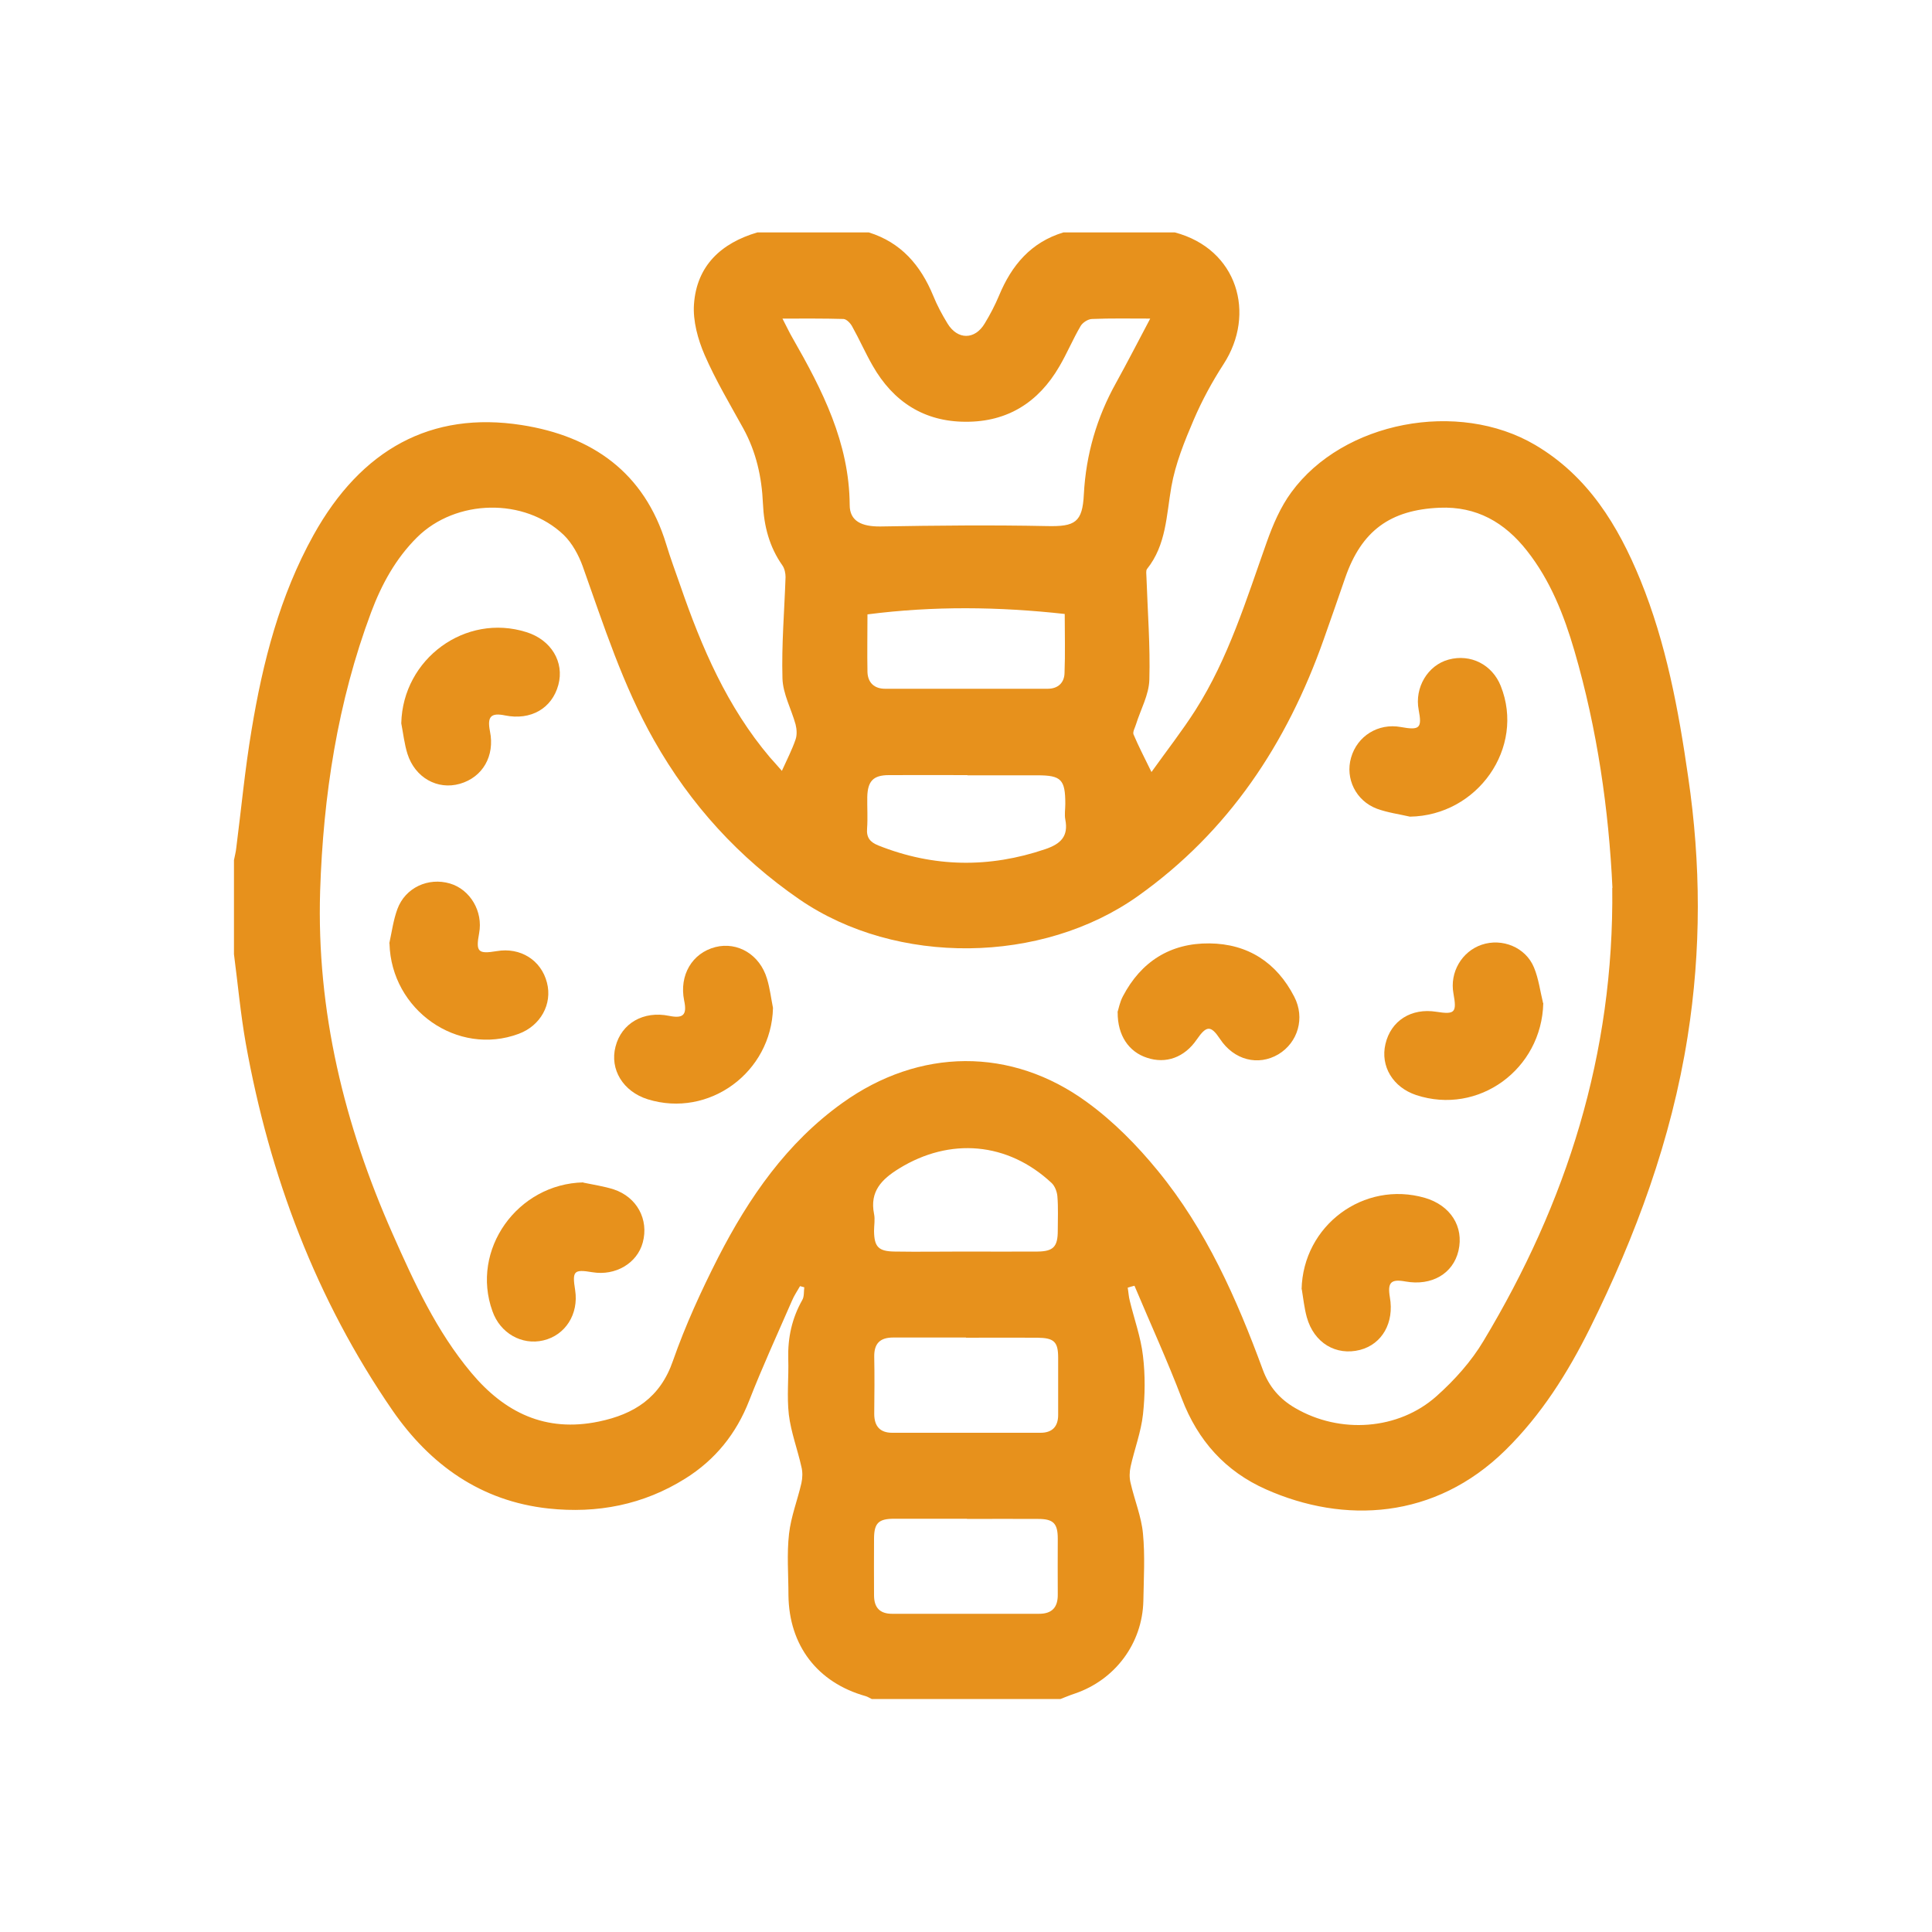 <svg xmlns="http://www.w3.org/2000/svg" id="Layer_1" data-name="Layer 1" viewBox="0 0 100 100"><defs><style>      .cls-1 {        fill: #e7911c;      }    </style></defs><path class="cls-1" d="M12.11,49.41c0-1.63,0-3.26,0-4.89,.04-.21,.1-.43,.12-.64,.26-2.03,.45-4.07,.79-6.09,.58-3.52,1.46-6.95,3.21-10.1,2.47-4.44,6.09-6.42,10.77-5.69,3.65,.57,6.35,2.45,7.48,6.16,.22,.73,.49,1.45,.74,2.17,1.1,3.19,2.42,6.26,4.63,8.87,.2,.23,.41,.45,.62,.7,.27-.6,.53-1.1,.71-1.63,.08-.23,.06-.53,0-.77-.22-.8-.66-1.59-.68-2.39-.05-1.74,.1-3.49,.16-5.24,0-.2-.05-.44-.16-.6-.68-.96-.96-2.05-1.01-3.2-.06-1.38-.35-2.68-1.02-3.9-.69-1.25-1.43-2.49-2-3.8-.35-.81-.61-1.76-.55-2.62,.14-2,1.41-3.17,3.28-3.72h5.77c1.67,.52,2.68,1.7,3.33,3.27,.2,.5,.46,.98,.74,1.44,.52,.86,1.42,.86,1.93,0,.28-.46,.53-.94,.74-1.44,.65-1.57,1.65-2.76,3.33-3.27h5.77c3.25,.86,4.21,4.22,2.52,6.82-.59,.91-1.11,1.87-1.54,2.87-.48,1.12-.95,2.28-1.16,3.47-.26,1.48-.26,3.01-1.26,4.26-.07,.09-.03,.28-.03,.42,.06,1.77,.2,3.55,.15,5.31-.02,.78-.45,1.54-.69,2.31-.05,.17-.18,.39-.13,.52,.26,.62,.57,1.21,.93,1.95,.8-1.12,1.59-2.13,2.28-3.21,1.71-2.69,2.63-5.72,3.69-8.7,.32-.9,.71-1.81,1.27-2.57,2.68-3.67,8.63-4.8,12.62-2.45,2.73,1.61,4.29,4.16,5.45,7,1.33,3.27,1.97,6.71,2.47,10.19,.66,4.48,.68,8.95-.03,13.44-.84,5.32-2.68,10.3-5.06,15.1-1.15,2.31-2.51,4.47-4.37,6.3-3.66,3.6-8.36,3.82-12.39,2.03-2.1-.93-3.53-2.52-4.36-4.7-.75-1.97-1.63-3.89-2.45-5.84-.12,.03-.23,.06-.35,.1,.04,.23,.05,.47,.11,.69,.23,.95,.57,1.88,.68,2.84,.12,1,.11,2.03,0,3.03-.1,.91-.44,1.8-.64,2.7-.06,.27-.07,.58,0,.85,.2,.88,.56,1.74,.64,2.62,.11,1.15,.04,2.32,.02,3.48-.05,2.2-1.46,4.09-3.55,4.8-.25,.08-.5,.19-.74,.28h-9.77c-.11-.05-.21-.12-.32-.15-2.49-.7-3.96-2.62-3.99-5.22,0-1.06-.09-2.13,.03-3.18,.1-.89,.44-1.75,.64-2.62,.06-.27,.07-.58,0-.85-.2-.9-.54-1.79-.65-2.7-.11-.95,0-1.92-.03-2.89-.03-1.09,.19-2.1,.73-3.05,.1-.18,.07-.43,.1-.65-.07-.02-.15-.04-.22-.06-.14,.25-.31,.49-.42,.76-.75,1.72-1.53,3.42-2.21,5.16-.67,1.72-1.76,3.07-3.31,4.04-2.17,1.36-4.56,1.82-7.08,1.55-3.51-.38-6.13-2.27-8.07-5.07-3.96-5.75-6.37-12.15-7.6-19.01-.27-1.53-.41-3.08-.61-4.61Zm71.35-3.45c-.19-4.03-.78-8.2-1.97-12.28-.54-1.85-1.25-3.65-2.46-5.18-1.15-1.46-2.6-2.3-4.52-2.22-2.56,.11-4.04,1.2-4.88,3.62-.37,1.07-.74,2.14-1.12,3.21-1.9,5.37-4.91,9.93-9.61,13.27-4.97,3.53-12.49,3.62-17.51,.18-3.14-2.16-5.65-4.91-7.53-8.23-1.62-2.85-2.61-5.96-3.7-9.02-.21-.58-.54-1.19-.98-1.62-2.04-1.95-5.59-1.86-7.59,.12-1.11,1.1-1.84,2.44-2.38,3.88-1.74,4.65-2.48,9.5-2.64,14.43-.19,6.21,1.25,12.1,3.75,17.74,1.12,2.53,2.27,5.04,4.07,7.19,1.73,2.07,3.85,3.1,6.6,2.53,1.83-.38,3.18-1.23,3.84-3.14,.64-1.83,1.46-3.62,2.34-5.35,1.59-3.1,3.55-5.94,6.43-8,3.97-2.85,8.74-2.92,12.68-.03,1.36,.99,2.58,2.23,3.65,3.54,2.5,3.05,4.08,6.62,5.43,10.29,.32,.88,.88,1.53,1.68,1.99,2.31,1.35,5.34,1.15,7.32-.62,.93-.83,1.8-1.8,2.43-2.86,4.29-7.14,6.76-14.83,6.66-23.45Zm-23.93-29.47c-1.09,0-2.05-.02-3,.02-.21,0-.5,.19-.6,.37-.4,.68-.7,1.41-1.1,2.09-1.08,1.86-2.69,2.87-4.84,2.86-2.16,0-3.76-1.04-4.82-2.9-.38-.66-.69-1.37-1.06-2.03-.09-.17-.29-.38-.45-.39-1.02-.03-2.04-.02-3.16-.02,.21,.4,.35,.71,.52,1,1.54,2.69,2.94,5.42,2.96,8.65,0,.84,.63,1.12,1.59,1.11,2.88-.05,5.76-.08,8.64-.02,1.43,.03,1.82-.19,1.89-1.65,.11-2.06,.67-3.98,1.67-5.77,.58-1.05,1.13-2.12,1.76-3.31Zm-9.48,62.12c-1.26,0-2.51,0-3.77,0-.8,0-1.03,.22-1.04,1-.01,.99,0,1.97,0,2.96,0,.64,.3,.96,.94,.96,2.53,0,5.07,0,7.6,0,.68,0,.98-.34,.97-1.01-.01-.96,0-1.92,0-2.88,0-.79-.23-1.02-1.01-1.02-1.23-.01-2.46,0-3.69,0Zm-.06-9.38c-1.25,0-2.51,0-3.76,0-.67,0-.99,.3-.98,.99,.02,.99,.01,1.97,0,2.96,0,.64,.3,.98,.93,.98,2.56,0,5.12,0,7.68,0,.59,0,.91-.31,.91-.92,0-.99,0-1.97,0-2.96,0-.83-.21-1.03-1.07-1.04-1.23-.01-2.46,0-3.69,0Zm-.05-4.45c1.26,0,2.51,.01,3.77,0,.82-.01,1.04-.26,1.04-1.08,0-.59,.03-1.19-.02-1.78-.02-.24-.13-.53-.3-.69-2.27-2.12-5.26-2.37-7.89-.75-.91,.56-1.53,1.19-1.3,2.35,.06,.29,0,.59,0,.89,.01,.82,.23,1.05,1.07,1.06,1.21,.02,2.41,0,3.62,0Zm.13-24.66c-1.35,0-2.71-.01-4.06,0-.81,0-1.1,.31-1.12,1.13-.01,.54,.03,1.09-.01,1.63-.04,.48,.16,.71,.58,.88,2.86,1.14,5.74,1.18,8.65,.19,.79-.27,1.2-.66,1.03-1.53-.05-.26,0-.54,0-.81,0-1.26-.21-1.48-1.44-1.48-1.21,0-2.41,0-3.62,0Zm5.05-8.34c-3.43-.38-6.8-.42-10.22,.02,0,1.03-.02,2.01,0,2.99,.02,.54,.35,.86,.91,.86,2.81,0,5.61,0,8.42,0,.53,0,.86-.31,.87-.82,.04-1.01,.01-2.02,.01-3.06Z"></path><path class="cls-1" d="M57.84,52.4c.05-.14,.11-.51,.28-.83,.94-1.8,2.46-2.76,4.48-2.74,1.99,.02,3.48,.99,4.39,2.76,.57,1.1,.19,2.37-.82,2.98-1.05,.62-2.3,.3-3.02-.79-.48-.72-.7-.71-1.21,.03-.63,.92-1.59,1.27-2.57,.94-.93-.3-1.53-1.14-1.52-2.36Z"></path><path class="cls-1" d="M79.88,51.92c-.08,3.43-3.36,5.82-6.58,4.76-1.2-.4-1.86-1.49-1.59-2.64,.28-1.21,1.34-1.88,2.64-1.67,.96,.15,1.06,.04,.88-.95-.2-1.09,.43-2.17,1.46-2.52,1.06-.36,2.28,.13,2.71,1.18,.24,.58,.32,1.23,.47,1.84Z"></path><path class="cls-1" d="M20.77,37.43c.08-3.33,3.32-5.71,6.48-4.71,1.28,.4,1.97,1.55,1.65,2.73-.33,1.22-1.43,1.85-2.76,1.58-.73-.15-.93,.06-.78,.82,.26,1.27-.37,2.38-1.56,2.72-1.16,.33-2.32-.32-2.71-1.55-.16-.51-.22-1.06-.32-1.58Z"></path><path class="cls-1" d="M20.15,48.83c.13-.6,.21-1.21,.42-1.78,.41-1.11,1.6-1.65,2.72-1.32,1.05,.31,1.72,1.45,1.51,2.57-.18,.97-.06,1.09,.91,.93,1.22-.21,2.3,.46,2.6,1.63,.29,1.11-.33,2.23-1.46,2.65-3.17,1.18-6.6-1.23-6.69-4.67Z"></path><path class="cls-1" d="M40.01,52.17c-.08,3.33-3.31,5.71-6.48,4.73-1.28-.4-1.98-1.55-1.67-2.73,.31-1.21,1.45-1.86,2.77-1.59,.74,.15,.94-.05,.78-.8-.26-1.3,.41-2.45,1.62-2.76,1.15-.29,2.3,.39,2.67,1.64,.15,.49,.21,1.01,.31,1.51Z"></path><path class="cls-1" d="M30.18,61.21c.53,.11,1.07,.19,1.58,.35,1.21,.4,1.83,1.56,1.51,2.75-.29,1.08-1.42,1.74-2.61,1.54-.96-.16-1.05-.07-.89,.93,.19,1.23-.5,2.33-1.65,2.6-1.11,.26-2.23-.37-2.63-1.51-1.15-3.18,1.29-6.6,4.71-6.67Z"></path><path class="cls-1" d="M72.98,42.27c-.57-.13-1.16-.21-1.71-.41-1.09-.41-1.65-1.56-1.34-2.64,.32-1.13,1.41-1.8,2.57-1.59,.99,.18,1.11,.06,.93-.89-.22-1.15,.47-2.31,1.55-2.6,1.14-.31,2.26,.26,2.7,1.37,1.27,3.19-1.2,6.71-4.71,6.76Z"></path><path class="cls-1" d="M67.37,66.74c.07-3.31,3.22-5.65,6.38-4.74,1.33,.39,2.03,1.49,1.74,2.74-.28,1.19-1.39,1.83-2.74,1.59-.76-.14-.94,.05-.81,.82,.23,1.31-.4,2.42-1.54,2.72-1.25,.32-2.39-.36-2.76-1.69-.13-.47-.18-.96-.26-1.45Z"></path></svg>